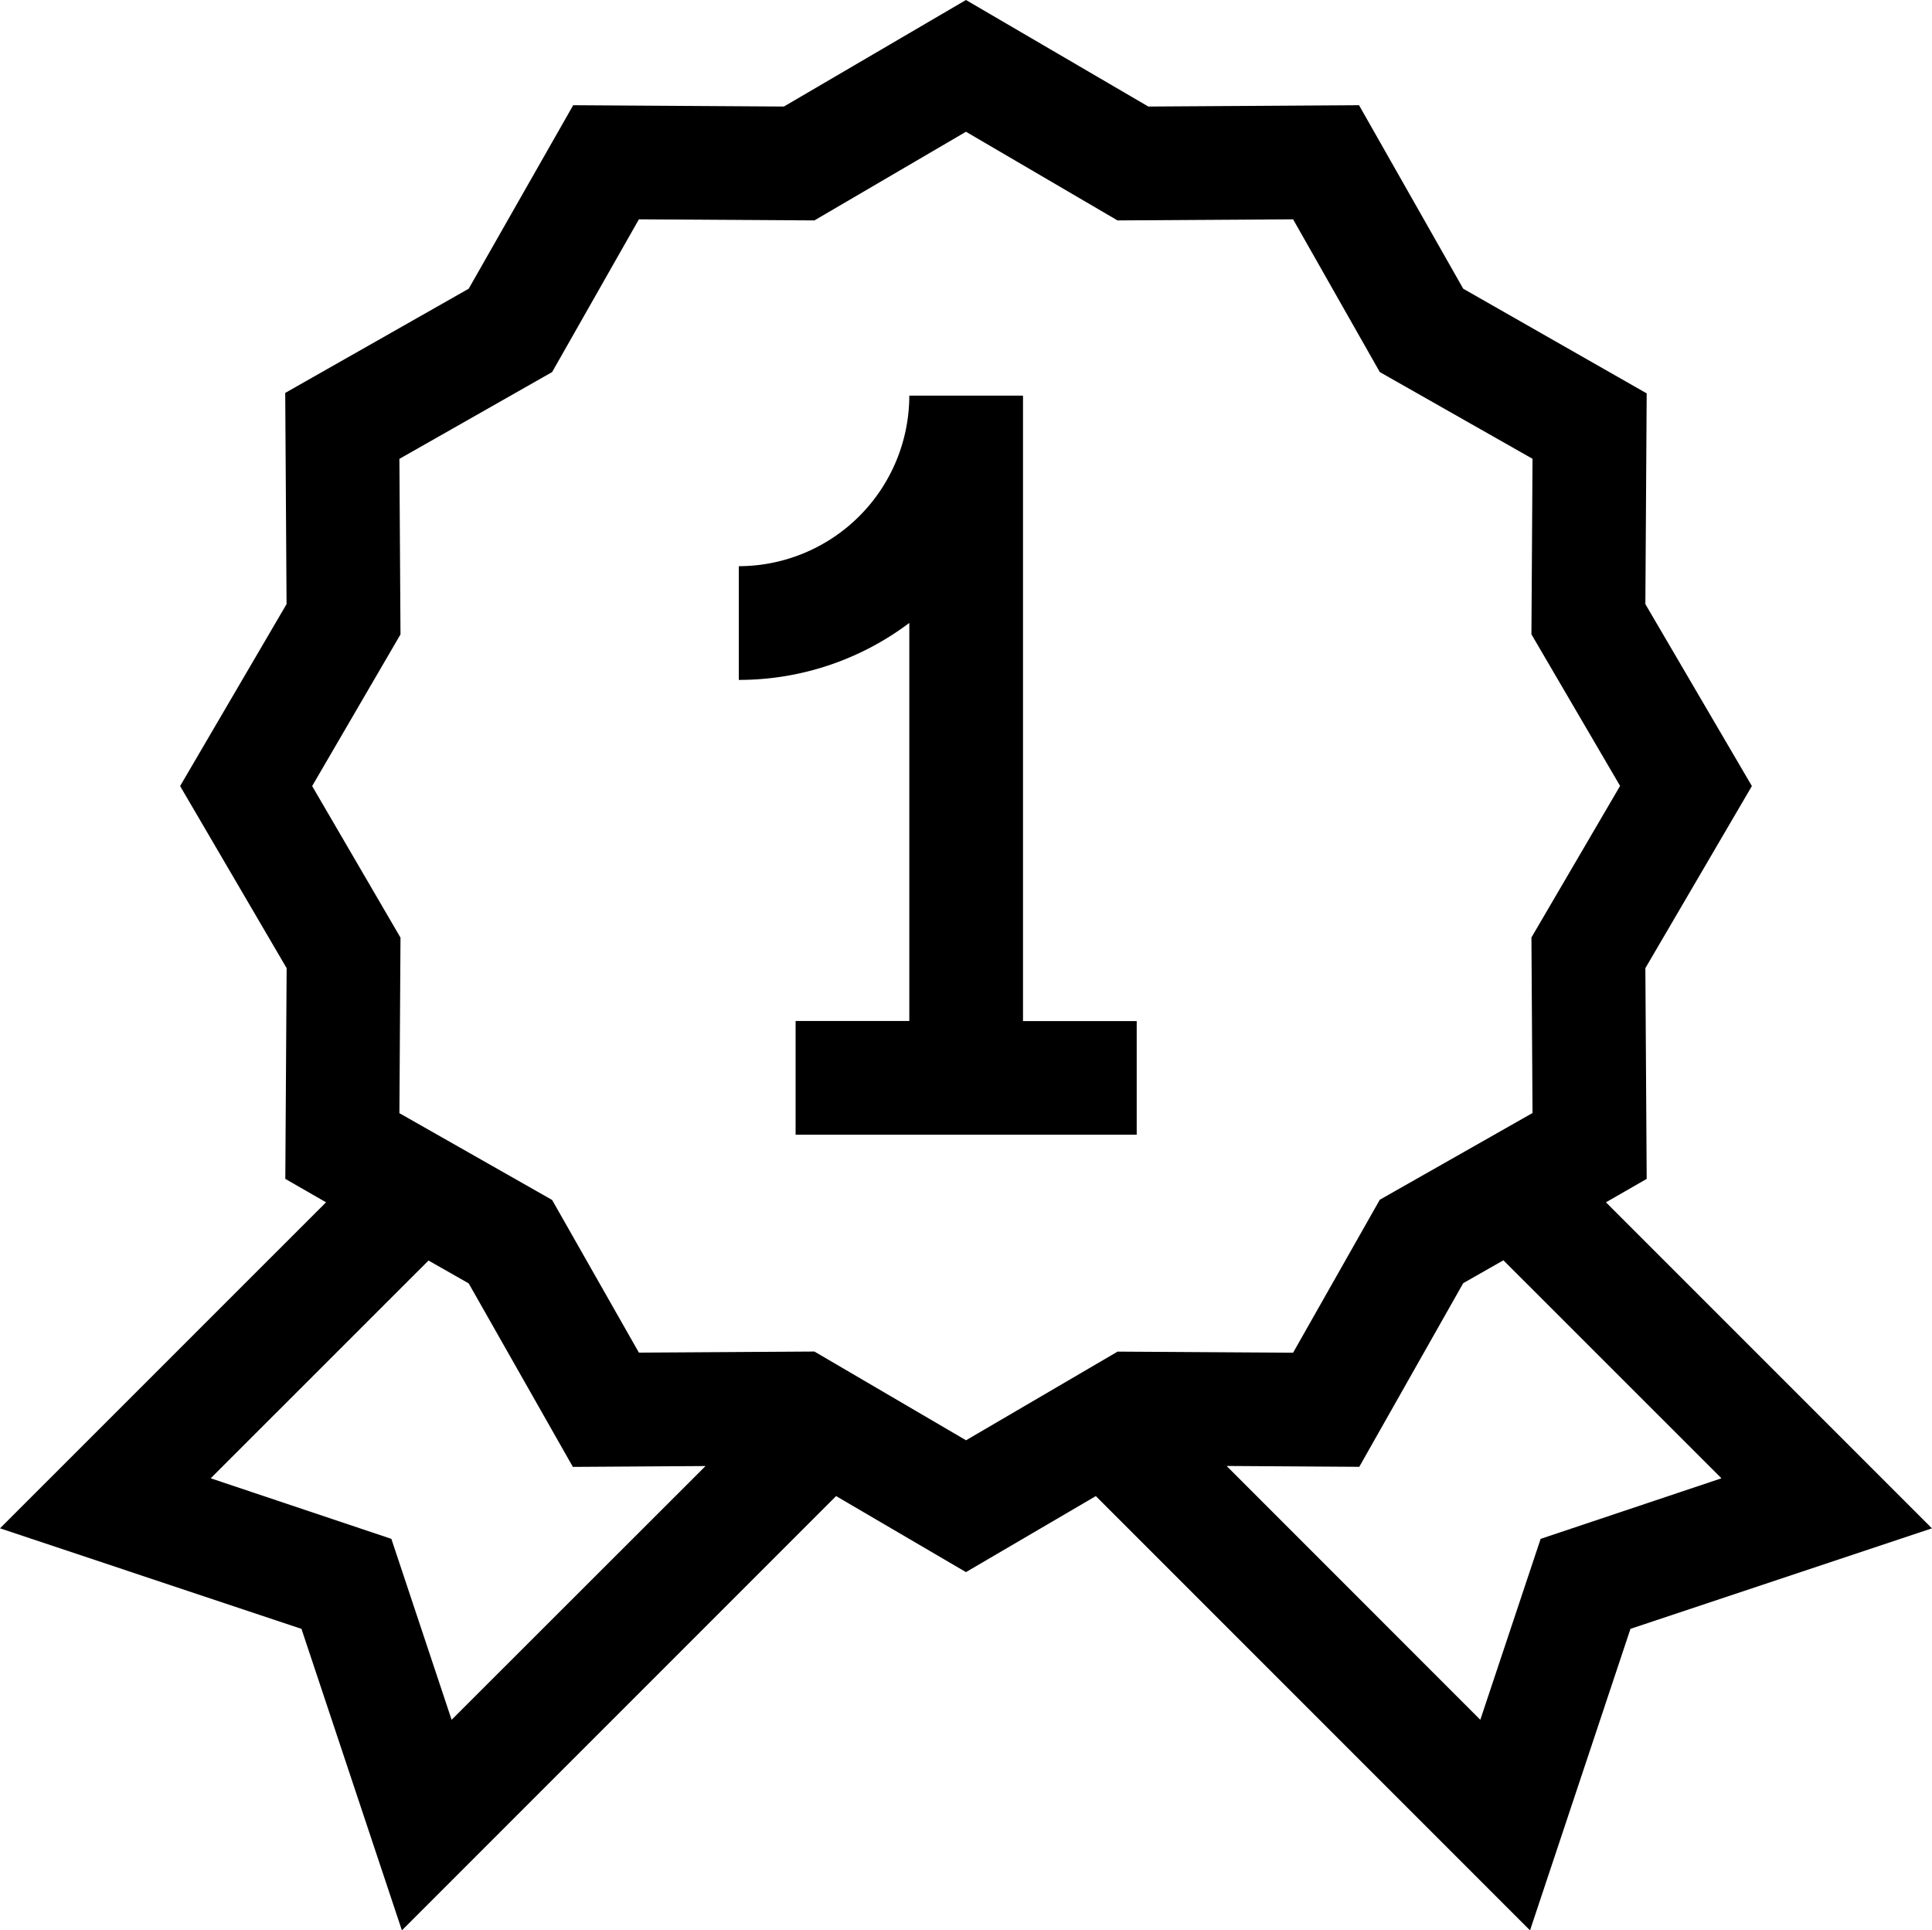 <svg xmlns="http://www.w3.org/2000/svg" width="24.757" height="24.731" viewBox="0 0 24.757 24.731">
  <g id="XMLID_710_" transform="translate(0 -0.26)">
    <path id="XMLID_711_" d="M200,112.651h-1.457v-8.013h-1.457a2.188,2.188,0,0,1-2.185,2.185v1.457a3.624,3.624,0,0,0,2.185-.73v5.1h-1.457v1.457H200Z" transform="translate(-185.434 -99.309)"/>
    <path id="XMLID_1941_" d="M20.579,15.664l.522-.3-.017-2.7,1.365-2.333L21.084,8l.017-2.7L18.75,3.959,17.415,1.608l-2.7.017L12.378.26,10.045,1.625l-2.7-.017L6.006,3.959,3.655,5.294,3.672,8,2.308,10.331l1.365,2.333-.017,2.7.522.3L0,19.841l3.863,1.288,1.287,3.863,5.564-5.564,1.664.974,1.664-.974,5.564,5.564,1.287-3.863,3.863-1.288ZM5.015,19.976,2.7,19.2,5.491,16.41l.515.293,1.335,2.351,1.7-.011L5.787,22.294Zm5.421-2.4-2.249.014L7.075,15.634,5.118,14.522l.014-2.249L4,10.331,5.132,8.388,5.118,6.139,7.075,5.027,8.187,3.07l2.249.014,1.942-1.136,1.942,1.136L16.57,3.07l1.111,1.957,1.957,1.111-.014,2.249,1.136,1.942-1.136,1.942.014,2.249-1.957,1.111L16.57,17.591l-2.249-.014-1.942,1.136Zm9.306,2.4-.773,2.318-3.251-3.252,1.7.011L18.75,16.7l.515-.293L22.059,19.2Z" transform="translate(0 0)"/>
  </g>
</svg>

